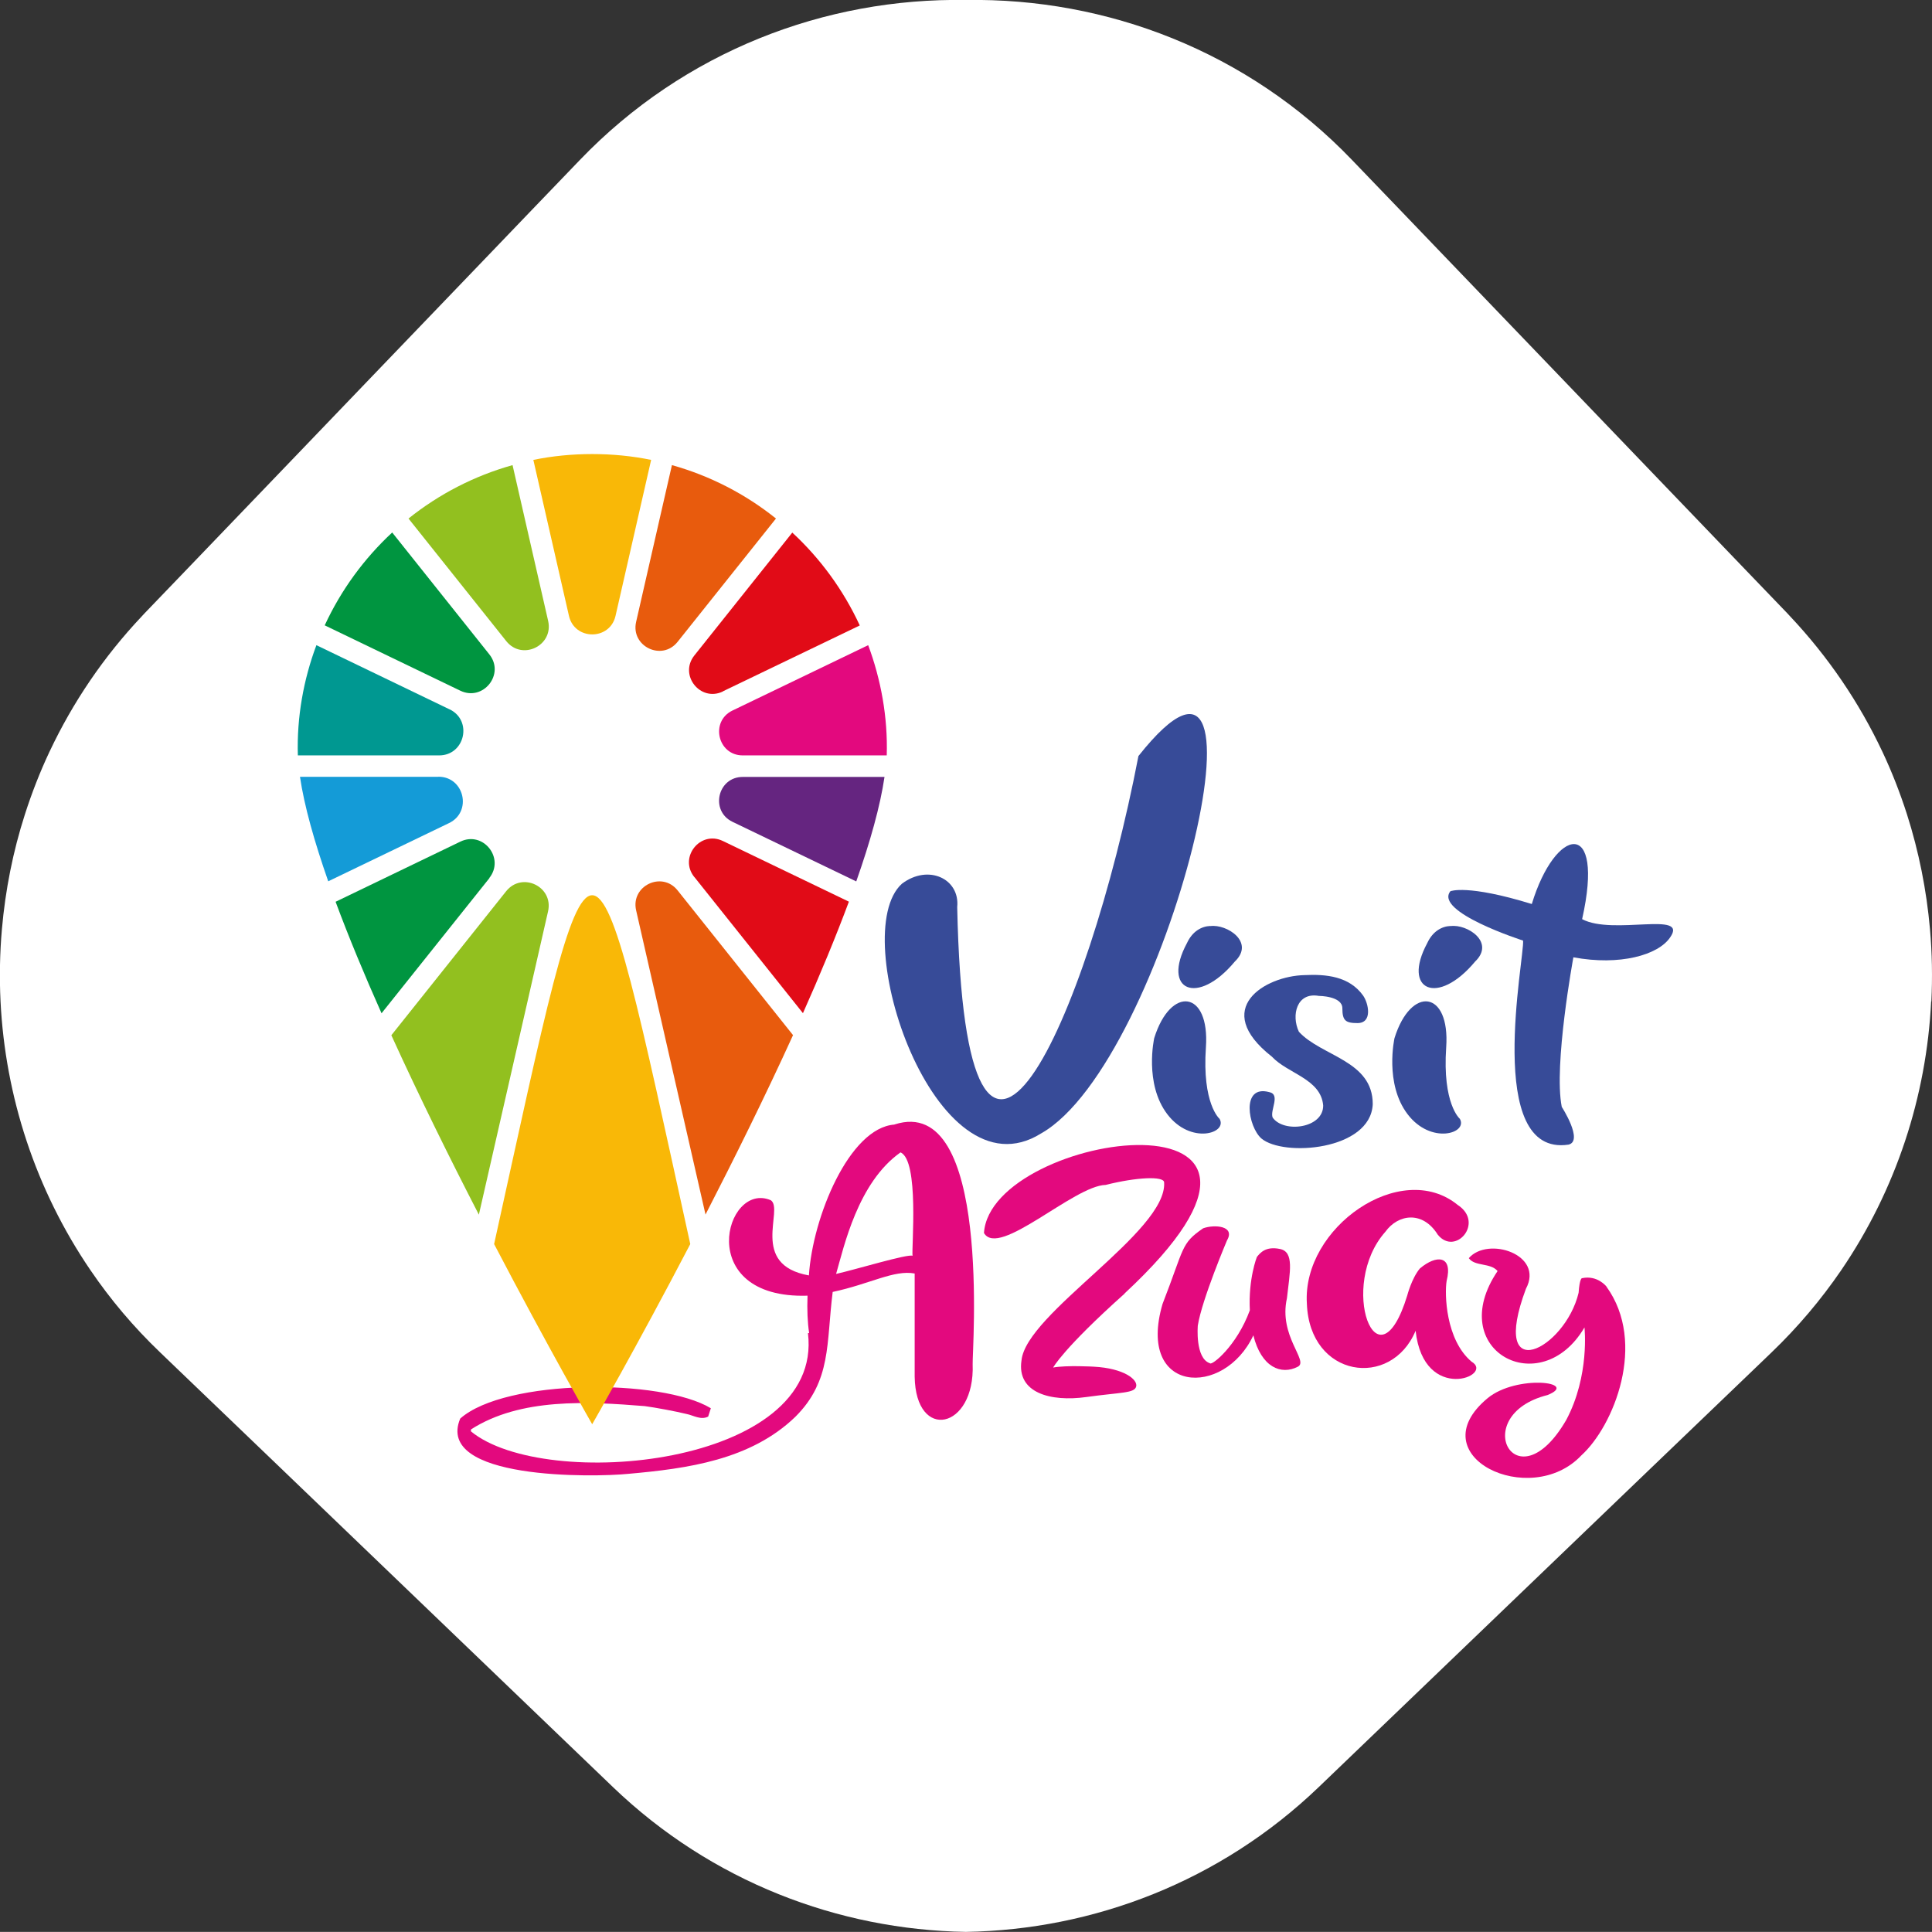 <svg xmlns="http://www.w3.org/2000/svg" id="Capa_2" data-name="Capa 2" viewBox="0 0 181.23 181.22"><rect x="0" y="0" width="181.23" height="181.22" fill="#333333" stroke="none"/><defs><style>      .cls-1 {        fill: #92c01f;      }      .cls-1, .cls-2, .cls-3, .cls-4, .cls-5, .cls-6, .cls-7, .cls-8, .cls-9, .cls-10, .cls-11 {        stroke-width: 0px;      }      .cls-2 {        fill: #f9b807;      }      .cls-3 {        fill: #e10b17;      }      .cls-4 {        fill: #149bd7;      }      .cls-5 {        fill: #009540;      }      .cls-6 {        fill: #374b98;      }      .cls-7 {        fill: #fff;      }      .cls-8 {        fill: #e3097e;      }      .cls-9 {        fill: #652580;      }      .cls-10 {        fill: #009891;      }      .cls-11 {        fill: #e85b0d;      }    </style></defs><g id="Boton_2" data-name="Boton 2"><path class="cls-7" d="m181.17,93.94c.11-2.26.07-4.53-.13-6.79-.32-3.64-1.04-7.26-2.16-10.77-.64-1.99-1.4-3.95-2.3-5.86,0-.01-.01-.02-.02-.04-2.15-4.56-5.04-8.85-8.67-12.7-.09-.09-.17-.19-.26-.28l-3.98-4.14-9.87-10.28-.02-.02-7.33-7.64-11.35-11.82-3.54-3.69-2.75-2.86-1.96-2.04C117.05,4.81,103.8-.21,90.62,0c-13.19-.22-26.43,4.8-36.23,15.01l-1.96,2.04-2.75,2.86-3.54,3.69-11.35,11.82-7.33,7.64-.02.02-9.87,10.28-3.98,4.14c-.09.09-.18.19-.26.28-3.63,3.84-6.52,8.14-8.67,12.7,0,.01-.01.02-.02.04-.9,1.91-1.66,3.87-2.3,5.86-1.13,3.51-1.84,7.13-2.16,10.77-.2,2.26-.24,4.53-.13,6.79.44,8.87,3.27,17.64,8.45,25.23,1.86,2.73,4.03,5.31,6.51,7.68l1.55,1.49,10.07,9.66.02.02,20.34,19.53,6.01,5.77,4.49,4.31c9.25,8.88,21.16,13.39,33.11,13.59,11.95-.2,23.86-4.71,33.11-13.59l4.49-4.31,6.01-5.77,20.34-19.53.02-.02,10.07-9.66,1.55-1.49c2.47-2.37,4.64-4.95,6.51-7.68,5.18-7.59,8.01-16.35,8.45-25.23Z"></path><g><g><path class="cls-6" d="m114.4,104.95s-1.65-1.39-1.28-6.72c.37-5.33-3.3-5.81-4.85-.85,0,0-.96,4.27,1.23,7.14,2.19,2.88,5.68,1.79,4.9.43Z"></path><path class="cls-6" d="m89.79,85.08c.77,36.29,12.24,10.61,17-14.16,13.9-17.53,2.64,28.75-9.13,35.4-9.97,6.24-18.27-18.7-13.06-23.42,2.49-1.88,5.46-.46,5.19,2.19Z"></path><path class="cls-6" d="m113.53,86.86c-.82.03-1.68.5-2.19,1.61h0c-2.39,4.44.98,5.94,4.49,1.73h0c1.91-1.83-.75-3.54-2.3-3.33Z"></path><path class="cls-6" d="m136.94,104.95s-1.65-1.39-1.28-6.72c.37-5.33-3.3-5.81-4.85-.85,0,0-.96,4.27,1.23,7.14,2.19,2.88,5.68,1.79,4.9.43Z"></path><path class="cls-6" d="m136.07,86.86c-.82.03-1.68.5-2.19,1.61h0c-2.39,4.44.98,5.94,4.49,1.73h0c1.91-1.83-.75-3.54-2.3-3.33Z"></path><path class="cls-6" d="m136.06,83.6s1.55-.67,7.63,1.2c2.2-7.25,6.88-8.21,4.72,1.42,2.9,1.55,10.04-.82,8.25,1.72-1.12,1.65-4.72,2.67-9.07,1.86,0,0-1.87,10.14-1.09,14.03,0,0,2.06,3.19.64,3.54-7.99,1.21-4.1-17.69-4.27-19.14,0,0-8.43-2.7-6.8-4.65Z"></path><path class="cls-6" d="m122.36,91.47c-3.67.08-8.81,3.13-3.05,7.65,1.49,1.6,4.59,2.08,4.81,4.57.03,2.16-3.71,2.62-4.74,1.14-.27-.68.78-2.18-.34-2.39-2.65-.7-1.96,3.26-.72,4.35,2.05,1.75,10.25,1.13,10.45-3.21.01-4.11-4.81-4.48-6.93-6.8-.73-1.55-.2-3.73,1.87-3.36,0,0,2.21,0,2.21,1.16s.3,1.39,1.42,1.39c1.43,0,1.04-1.86.52-2.59-1.3-1.8-3.45-2.01-5.5-1.91Z"></path></g><g><path class="cls-8" d="m83.9,105.49c-4.24.31-7.68,8.72-8.02,14.15-5.62-1-2.32-6.19-3.57-7.05-4.3-1.86-7.31,9.29,3.44,8.95-.05,1.32,0,2.52.15,3.5l-.11.02c1.51,12.5-24.7,14.91-31.61,9.21-.02-.08,0-.11.01-.19,4.64-2.97,10.96-2.61,16.29-2.18.99.13,2.96.5,3.93.74.62.12,1.34.6,2.02.24l.25-.78c-4.62-2.8-19.29-2.78-23.51.97-2.4,5.75,12.49,5.52,15.8,5.18,5.49-.49,11.44-1.29,15.64-5.35,3.4-3.39,2.89-6.86,3.5-11.71,3.52-.75,5.74-2.09,7.69-1.73v9.67c.09,6.13,5.67,4.96,5.44-1.17-.06-1.13,1.85-25.45-7.33-22.48Zm1.7,12.31c-.41-.21-5.38,1.3-7.17,1.7.74-2.55,2.03-8.56,6.04-11.4,1.77.74,1.03,8.91,1.13,9.71Z"></path><path class="cls-8" d="m138.04,127.73c-2.44-2.05-2.54-6.38-2.34-7.57.61-2.42-.96-2.48-2.51-1.17-.77.92-1.19,2.55-1.19,2.55-2.79,9.08-6.52-.96-2.05-5.99,1.19-1.66,3.5-2.01,4.92.27,1.65,2.04,4.41-1.13,1.87-2.79-5.33-4.35-14.6,2.12-14.15,9.25.25,6.97,7.91,8.04,10.2,2.55.76,6.92,7.5,4.18,5.23,2.89Z"></path><path class="cls-8" d="m105.49,121.33c21.47-19.93-12.56-15.3-13.19-5.67,1.39,2.39,8.44-4.45,11.42-4.51,2.89-.73,5.48-.85,5.48-.23.3,4.61-12.96,12.28-13.38,16.7-.46,3.05,2.74,3.89,6.06,3.43,3.32-.46,4.55-.35,4.7-1,.15-.65-1.16-1.7-3.97-1.85,0,0-2.55-.15-3.82.08,0,0,.93-1.77,6.71-6.94Z"></path><path class="cls-8" d="m120.72,121.78c.28-2.5.7-4.34-.65-4.62-1.34-.28-1.86.36-2.17.75,0,0-.81,2.03-.66,5-1.23,3.36-3.58,5.22-3.74,4.97-1.41-.46-1.14-3.54-1.14-3.54.38-2.43,2.74-7.99,2.74-7.99.8-1.37-1.19-1.51-2.24-1.13-2.11,1.45-1.73,1.76-3.81,7.1-2.46,8.43,5.77,8.83,8.52,2.94.74,2.99,2.6,3.76,4.18,2.94,1.04-.55-1.83-2.86-1.03-6.42Z"></path><path class="cls-8" d="m150.69,120.68s-.84-1.09-2.29-.78c0,0-.22-.04-.32,1.37-1.27,5.32-8.42,8.95-4.94-.38h0c1.73-3.23-3.58-4.93-5.36-2.87.56.8,2.03.41,2.7,1.21-5.02,7.42,4.03,12.3,8.15,5.29,0,0,.51,4.52-1.71,8.68-4.7,8.1-9.26-.45-1.75-2.34,3.03-1.22-2.91-1.95-5.63.3-6.51,5.41,3.99,10.45,8.79,5.37,3.05-2.76,6.19-10.55,2.36-15.84Z"></path></g><g><path class="cls-4" d="m41.13,72.87h-12.99c.4,2.73,1.35,6.08,2.65,9.8l11.33-5.46c2.19-1.05,1.44-4.35-.99-4.35Z"></path><path class="cls-9" d="m68.71,77.09l11.61,5.59c1.31-3.72,2.25-7.07,2.65-9.8h-13.3c-2.36,0-3.08,3.19-.96,4.21Z"></path><path class="cls-2" d="m53.37,57.77c.53,2.32,3.84,2.32,4.37,0l3.34-14.63c-3.55-.73-7.5-.73-11.05,0l3.34,14.63Z"></path><path class="cls-3" d="m67.81,64.85l12.84-6.18c-1.53-3.31-3.69-6.27-6.33-8.71l-9.19,11.53c-1.46,1.84.57,4.39,2.69,3.37Z"></path><path class="cls-8" d="m68.71,66.65c-2.12,1.02-1.39,4.21.96,4.21h13.51c.11-3.6-.55-7.14-1.74-10.34-1.12.54-11.33,5.46-12.73,6.13Z"></path><path class="cls-11" d="m61.9,48.57l-2.23,9.77c-.52,2.29,2.42,3.71,3.89,1.87l9.23-11.57c-2.85-2.28-6.15-4-9.76-5.01l-1.13,4.94Z"></path><path class="cls-10" d="m42.17,66.54l-12.49-6.02c-1.2,3.2-1.85,6.74-1.74,10.34h13.25c2.42,0,3.16-3.27.99-4.32Z"></path><path class="cls-5" d="m45.9,61.38l-9.11-11.43c-2.64,2.45-4.8,5.4-6.33,8.71l12.72,6.13c2.14,1.03,4.21-1.55,2.72-3.41Z"></path><path class="cls-1" d="m47.49,60.14c1.48,1.86,4.45.43,3.93-1.89-.83-3.64-2.51-11-3.34-14.62-3.61,1.01-6.91,2.73-9.76,5.01l9.17,11.5Z"></path><path class="cls-2" d="m55.55,133.6s4.13-7.19,9.2-16.9c-9.63-43.79-8.81-43.47-18.4,0,5.07,9.7,9.2,16.9,9.2,16.9h0Z"></path><path class="cls-3" d="m65.12,82.25l10.2,12.79c1.61-3.61,3.08-7.16,4.31-10.46l-11.82-5.69c-2.12-1.02-4.15,1.53-2.69,3.37Z"></path><path class="cls-11" d="m59.67,85.39c1.4,6.15,5.07,22.2,6.51,28.54,2.71-5.27,5.6-11.1,8.21-16.83l-10.83-13.58c-1.47-1.84-4.41-.42-3.89,1.87Z"></path><path class="cls-5" d="m45.9,82.36c1.48-1.86-.58-4.45-2.72-3.41l-11.7,5.64c1.23,3.31,2.7,6.85,4.31,10.46l10.12-12.68Z"></path><path class="cls-1" d="m49.65,93.21l1.76-7.72c.53-2.32-2.44-3.75-3.93-1.89l-10.77,13.51c2.61,5.73,5.49,11.56,8.21,16.83l4.73-20.73Z"></path></g></g></g></svg>